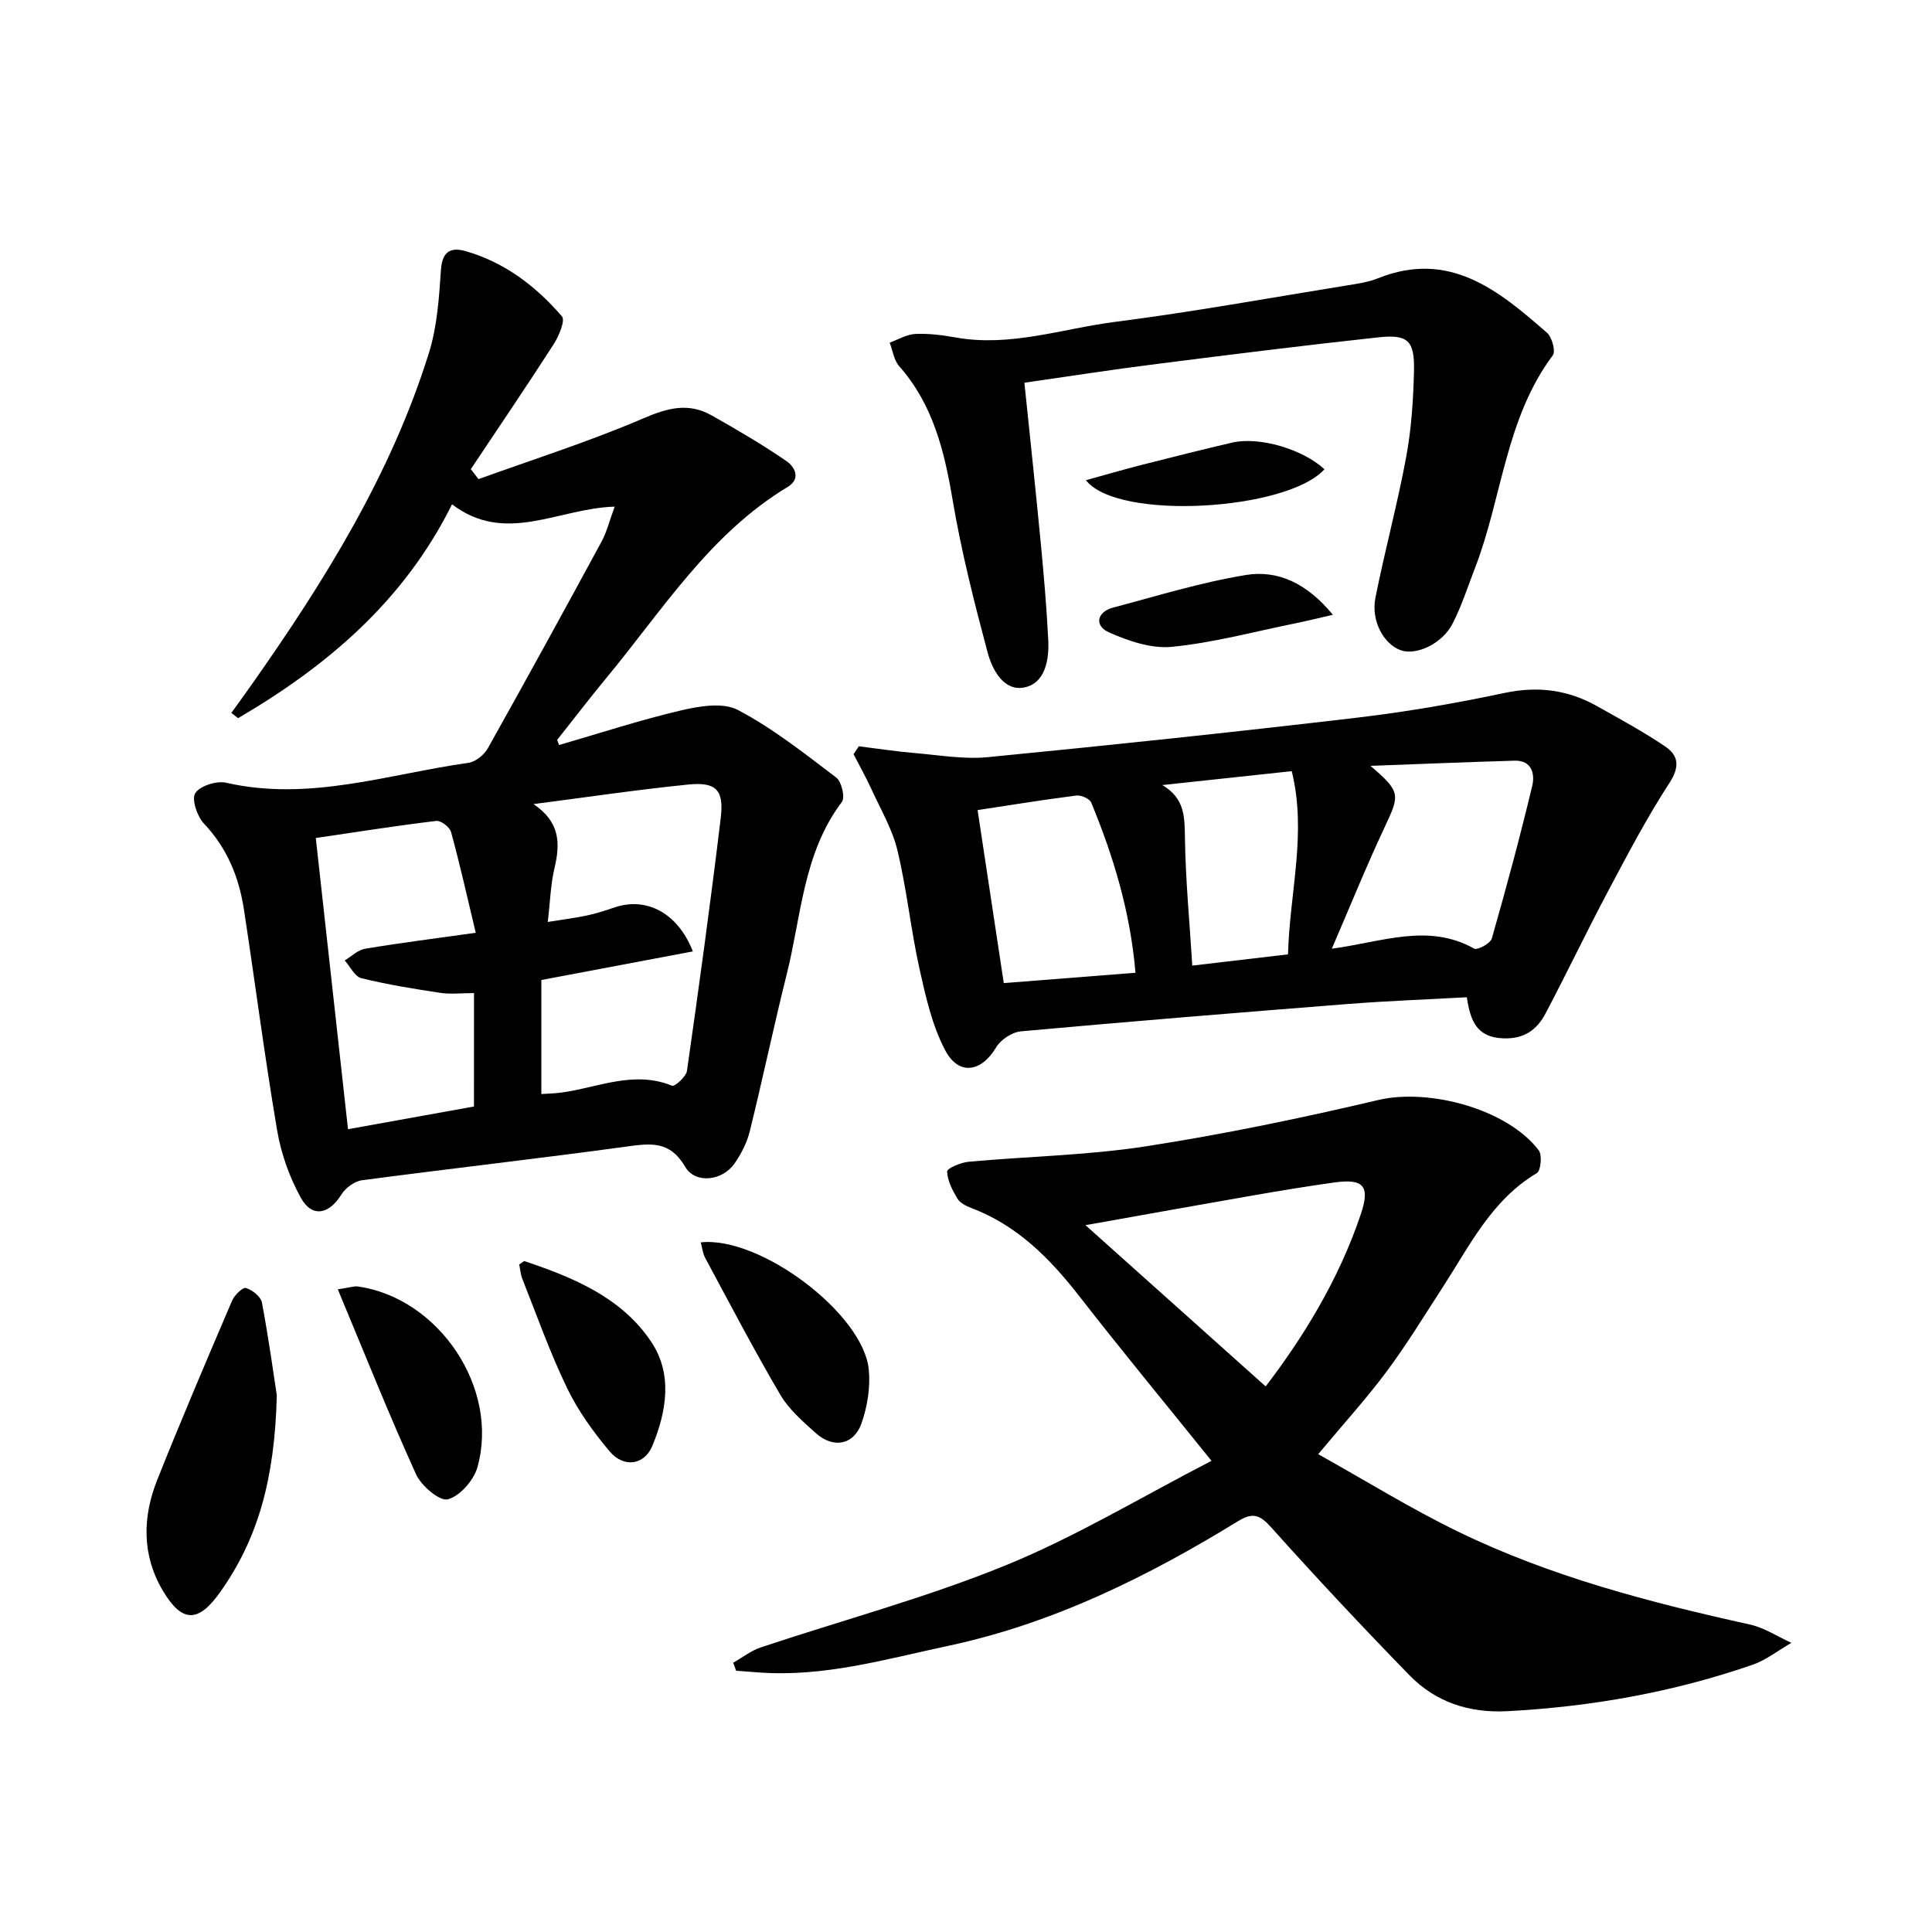<svg enable-background="new 0 0 400 400" viewBox="0 0 400 400" xmlns="http://www.w3.org/2000/svg"><path d="m115.75 154.25c8.38-2.43 16.69-5.16 25.17-7.15 3.82-.9 8.74-1.74 11.85-.11 7.25 3.81 13.79 9.01 20.36 13.99 1.11.84 1.88 4.11 1.18 5.04-8.03 10.62-8.4 23.61-11.44 35.75-2.7 10.78-4.97 21.67-7.64 32.46-.58 2.36-1.78 4.69-3.18 6.69-2.49 3.57-8.09 4.26-10.2.64-3.15-5.4-7.11-4.86-12.12-4.18-18.24 2.5-36.54 4.56-54.79 6.98-1.56.21-3.43 1.6-4.28 2.98-2.53 4.09-6.05 4.83-8.36.67-2.36-4.25-4.09-9.11-4.91-13.91-2.59-15.22-4.55-30.55-6.89-45.81-1.02-6.68-3.47-12.7-8.28-17.78-1.41-1.49-2.6-5.05-1.79-6.3.98-1.52 4.42-2.6 6.4-2.15 17.2 3.93 33.54-1.78 50.17-4.13 1.48-.21 3.26-1.67 4.02-3.04 7.96-14.19 15.77-28.46 23.53-42.76 1.07-1.97 1.6-4.22 2.71-7.24-11.7.35-22.6 7.97-33.67-.48-9.95 20.05-25.87 33.48-44.29 44.28-.47-.36-.93-.73-1.4-1.09 1.43-1.99 2.87-3.96 4.28-5.97 15.04-21.38 28.82-43.47 36.65-68.65 1.7-5.46 2.07-11.41 2.47-17.18.27-3.85 2.11-4.66 5.15-3.79 8.07 2.32 14.53 7.27 19.9 13.5.72.83-.63 4.05-1.7 5.73-5.6 8.71-11.42 17.27-17.17 25.89l1.59 2.07c11.43-4.13 23.05-7.82 34.19-12.61 4.99-2.15 9.3-3.27 14.03-.61 5.3 2.98 10.57 6.07 15.57 9.51 1.58 1.09 3.11 3.58.21 5.33-16.14 9.74-25.91 25.51-37.52 39.53-3.48 4.21-6.8 8.56-10.2 12.84.13.35.26.7.4 1.06zm-5.3 12.23c5.45 3.65 5.59 8.04 4.36 13.21-.82 3.46-.91 7.08-1.4 11.19 3.22-.52 5.67-.82 8.07-1.33 1.93-.41 3.83-1.02 5.7-1.66 6.52-2.23 13.08.95 16.27 9.09-10.46 1.97-20.69 3.9-31.37 5.92v23.61c1.47-.1 2.79-.13 4.09-.3 7.6-1.01 15.02-4.67 22.97-1.42.56.23 2.92-1.88 3.09-3.09 2.49-17.43 4.89-34.87 6.99-52.35.7-5.81-.95-7.5-6.73-6.92-10.7 1.08-21.36 2.67-32.04 4.05zm-12.31 39.13c-2.7 0-4.87.27-6.97-.05-5.48-.83-10.98-1.71-16.36-3.04-1.36-.34-2.3-2.4-3.44-3.67 1.4-.83 2.71-2.17 4.21-2.42 7.15-1.2 14.34-2.1 22.92-3.31-1.74-7.28-3.27-14.11-5.11-20.85-.28-1.02-2.11-2.43-3.06-2.31-8.15.98-16.26 2.26-24.95 3.54 2.21 19.94 4.41 39.84 6.67 60.29 9.23-1.66 17.61-3.17 26.08-4.7.01-8 .01-15.59.01-23.48z"/><path d="m151.8 344.25c1.89-1.07 3.66-2.48 5.68-3.16 16.92-5.66 34.26-10.28 50.74-17.01 14.48-5.9 28.02-14.11 42.61-21.63-9.75-12.1-18.71-22.96-27.35-34.06-6.12-7.86-12.9-14.72-22.44-18.31-1.06-.4-2.3-1.04-2.83-1.94-1.02-1.72-2.06-3.7-2.12-5.6-.02-.65 2.83-1.86 4.44-2.01 12.22-1.12 24.57-1.32 36.67-3.19 16.17-2.5 32.25-5.85 48.18-9.6 10.46-2.46 26.68 1.85 33.19 10.41.75.98.45 4.23-.38 4.73-9.35 5.56-13.88 14.97-19.45 23.57-3.8 5.85-7.43 11.83-11.59 17.42-4.14 5.58-8.84 10.74-14.23 17.2 9.95 5.56 19.19 11.29 28.92 16.02 19.17 9.32 39.68 14.66 60.42 19.24 3.01.66 5.76 2.5 8.63 3.8-2.7 1.55-5.24 3.59-8.14 4.58-16.39 5.65-33.3 8.65-50.63 9.57-7.98.42-14.88-1.86-20.35-7.48-9.72-9.99-19.26-20.16-28.55-30.54-2.36-2.64-3.83-3.2-6.89-1.32-18.74 11.5-38.33 21.19-59.99 25.81-12.92 2.75-25.76 6.52-39.24 5.51-1.56-.12-3.13-.24-4.69-.35-.2-.57-.4-1.12-.61-1.66zm110.24-57.21c7.44-9.71 15.1-21.87 19.73-35.74 1.92-5.74.55-7.33-5.53-6.48-5.58.78-11.14 1.7-16.69 2.66-11.04 1.92-22.07 3.91-34.81 6.18 12.88 11.52 24.95 22.32 37.3 33.38z"/><path d="m177.81 154.51c3.86.48 7.7 1.07 11.57 1.4 5.05.43 10.18 1.33 15.15.85 25.41-2.48 50.8-5.16 76.15-8.14 10.35-1.21 20.66-3 30.85-5.16 6.91-1.46 13.13-.63 19.14 2.75 4.75 2.67 9.57 5.28 14.08 8.33 2.77 1.88 3.08 4.19.89 7.56-4.68 7.19-8.68 14.84-12.72 22.44-4.43 8.34-8.49 16.86-12.89 25.21-1.78 3.38-4.35 5.38-8.76 5.23-5.59-.19-6.85-3.69-7.58-8.51-8.25.46-16.34.75-24.41 1.38-22.65 1.78-45.3 3.63-67.93 5.68-1.83.17-4.17 1.73-5.12 3.33-3.05 5.13-7.75 5.92-10.56.55-2.7-5.15-4.03-11.12-5.31-16.88-1.79-8.09-2.62-16.4-4.55-24.45-1.05-4.4-3.47-8.49-5.38-12.67-1.13-2.47-2.47-4.85-3.71-7.27.38-.55.73-1.09 1.09-1.63zm97.93 41.91c10.41-1.39 19.94-5.37 29.47-.02.67.37 3.36-1.07 3.65-2.08 3-10.49 5.84-21.03 8.38-31.64.56-2.36-.04-5.29-3.65-5.19-9.64.28-19.27.68-29.85 1.07 6.24 5.36 6.12 5.92 3.01 12.54-3.8 8.08-7.15 16.37-11.01 25.32zm-67.92 7.12c9.42-.74 18.11-1.42 27.27-2.14-1.07-12.58-4.55-24.06-9.16-35.23-.33-.81-2.1-1.59-3.09-1.46-6.69.84-13.34 1.94-20.44 3.01 1.84 12.13 3.59 23.71 5.42 35.82zm58.85-5.95c.34-12.89 3.94-25.09.77-37.93-9.06.97-17.93 1.93-26.8 2.88 4.73 2.77 4.62 6.7 4.69 11.06.13 8.56.95 17.11 1.52 26.32 6.82-.8 13-1.53 19.82-2.33z"/><path d="m212.09 79.24c1.17 11.36 2.36 22.38 3.41 33.42.63 6.61 1.2 13.23 1.53 19.86.21 4.13-.66 8.96-4.97 9.81-4.27.84-6.64-3.7-7.6-7.29-2.77-10.4-5.43-20.87-7.22-31.47-1.71-10.17-4.05-19.8-11.08-27.77-1.09-1.24-1.33-3.22-1.96-4.86 1.77-.64 3.53-1.72 5.33-1.8 2.78-.13 5.63.25 8.4.74 11.29 2 22.01-1.84 32.94-3.24 16.11-2.06 32.1-4.98 48.14-7.57 2.12-.34 4.3-.66 6.27-1.45 14.81-5.93 25 2.52 35 11.27 1.05.92 1.84 3.84 1.21 4.68-9.83 13.12-10.48 29.53-16.14 44.12-1.49 3.85-2.75 7.83-4.64 11.48-2.17 4.18-7.58 6.62-10.78 5.43-3.48-1.3-6.11-6.1-5.16-10.85 1.94-9.76 4.56-19.38 6.37-29.15 1.08-5.84 1.47-11.85 1.61-17.8.15-6.27-1.26-7.62-7.34-6.96-15.33 1.66-30.64 3.57-45.94 5.52-9 1.12-17.98 2.53-27.38 3.88z"/><path d="m57.31 288.88c-.42 17.29-3.89 29.72-11.74 40.77-4.5 6.34-7.86 6.4-11.84-.29-4.38-7.37-4.25-15.27-1.16-23.01 4.96-12.43 10.21-24.75 15.48-37.06.49-1.15 2.21-2.82 2.87-2.62 1.32.4 3.08 1.78 3.31 3.01 1.43 7.61 2.48 15.3 3.08 19.2z"/><path d="m145.08 257.22c12.28-1.34 33.63 14.74 34.79 26.31.36 3.66-.28 7.68-1.51 11.16-1.59 4.51-5.85 5.26-9.46 2.02-2.69-2.42-5.58-4.92-7.37-7.98-5.45-9.27-10.43-18.82-15.53-28.3-.51-.94-.61-2.1-.92-3.21z"/><path d="m69.94 266.94c2.59-.39 3.4-.7 4.16-.59 16.78 2.4 29.33 21.05 24.75 37.41-.76 2.71-3.62 5.99-6.13 6.66-1.68.45-5.5-2.79-6.58-5.18-5.59-12.32-10.61-24.9-16.2-38.3z"/><path d="m107.5 261.79c.59-.36.94-.74 1.14-.67 10.12 3.4 20.06 7.51 26.19 16.69 4.47 6.68 3.18 14.41.24 21.52-1.67 4.03-5.93 4.64-8.87 1.14-3.37-4.01-6.53-8.4-8.8-13.1-3.52-7.28-6.23-14.96-9.22-22.5-.41-1-.48-2.13-.68-3.08z"/><path d="m275.96 127.29c-3.38.77-5.68 1.34-8 1.81-8.43 1.71-16.81 3.98-25.33 4.82-4.25.42-9.02-1.21-13.06-3.01-3.08-1.38-2.44-4.24.9-5.12 9.11-2.41 18.18-5.22 27.45-6.74 6.59-1.08 12.62 1.64 18.04 8.24z"/><path d="m224.83 99.42c4.05-1.12 7.76-2.2 11.51-3.16 6.24-1.59 12.48-3.16 18.74-4.62 5.63-1.31 14.64 1.36 19.13 5.51-7.65 8.56-42.85 10.73-49.38 2.27z"/></svg>